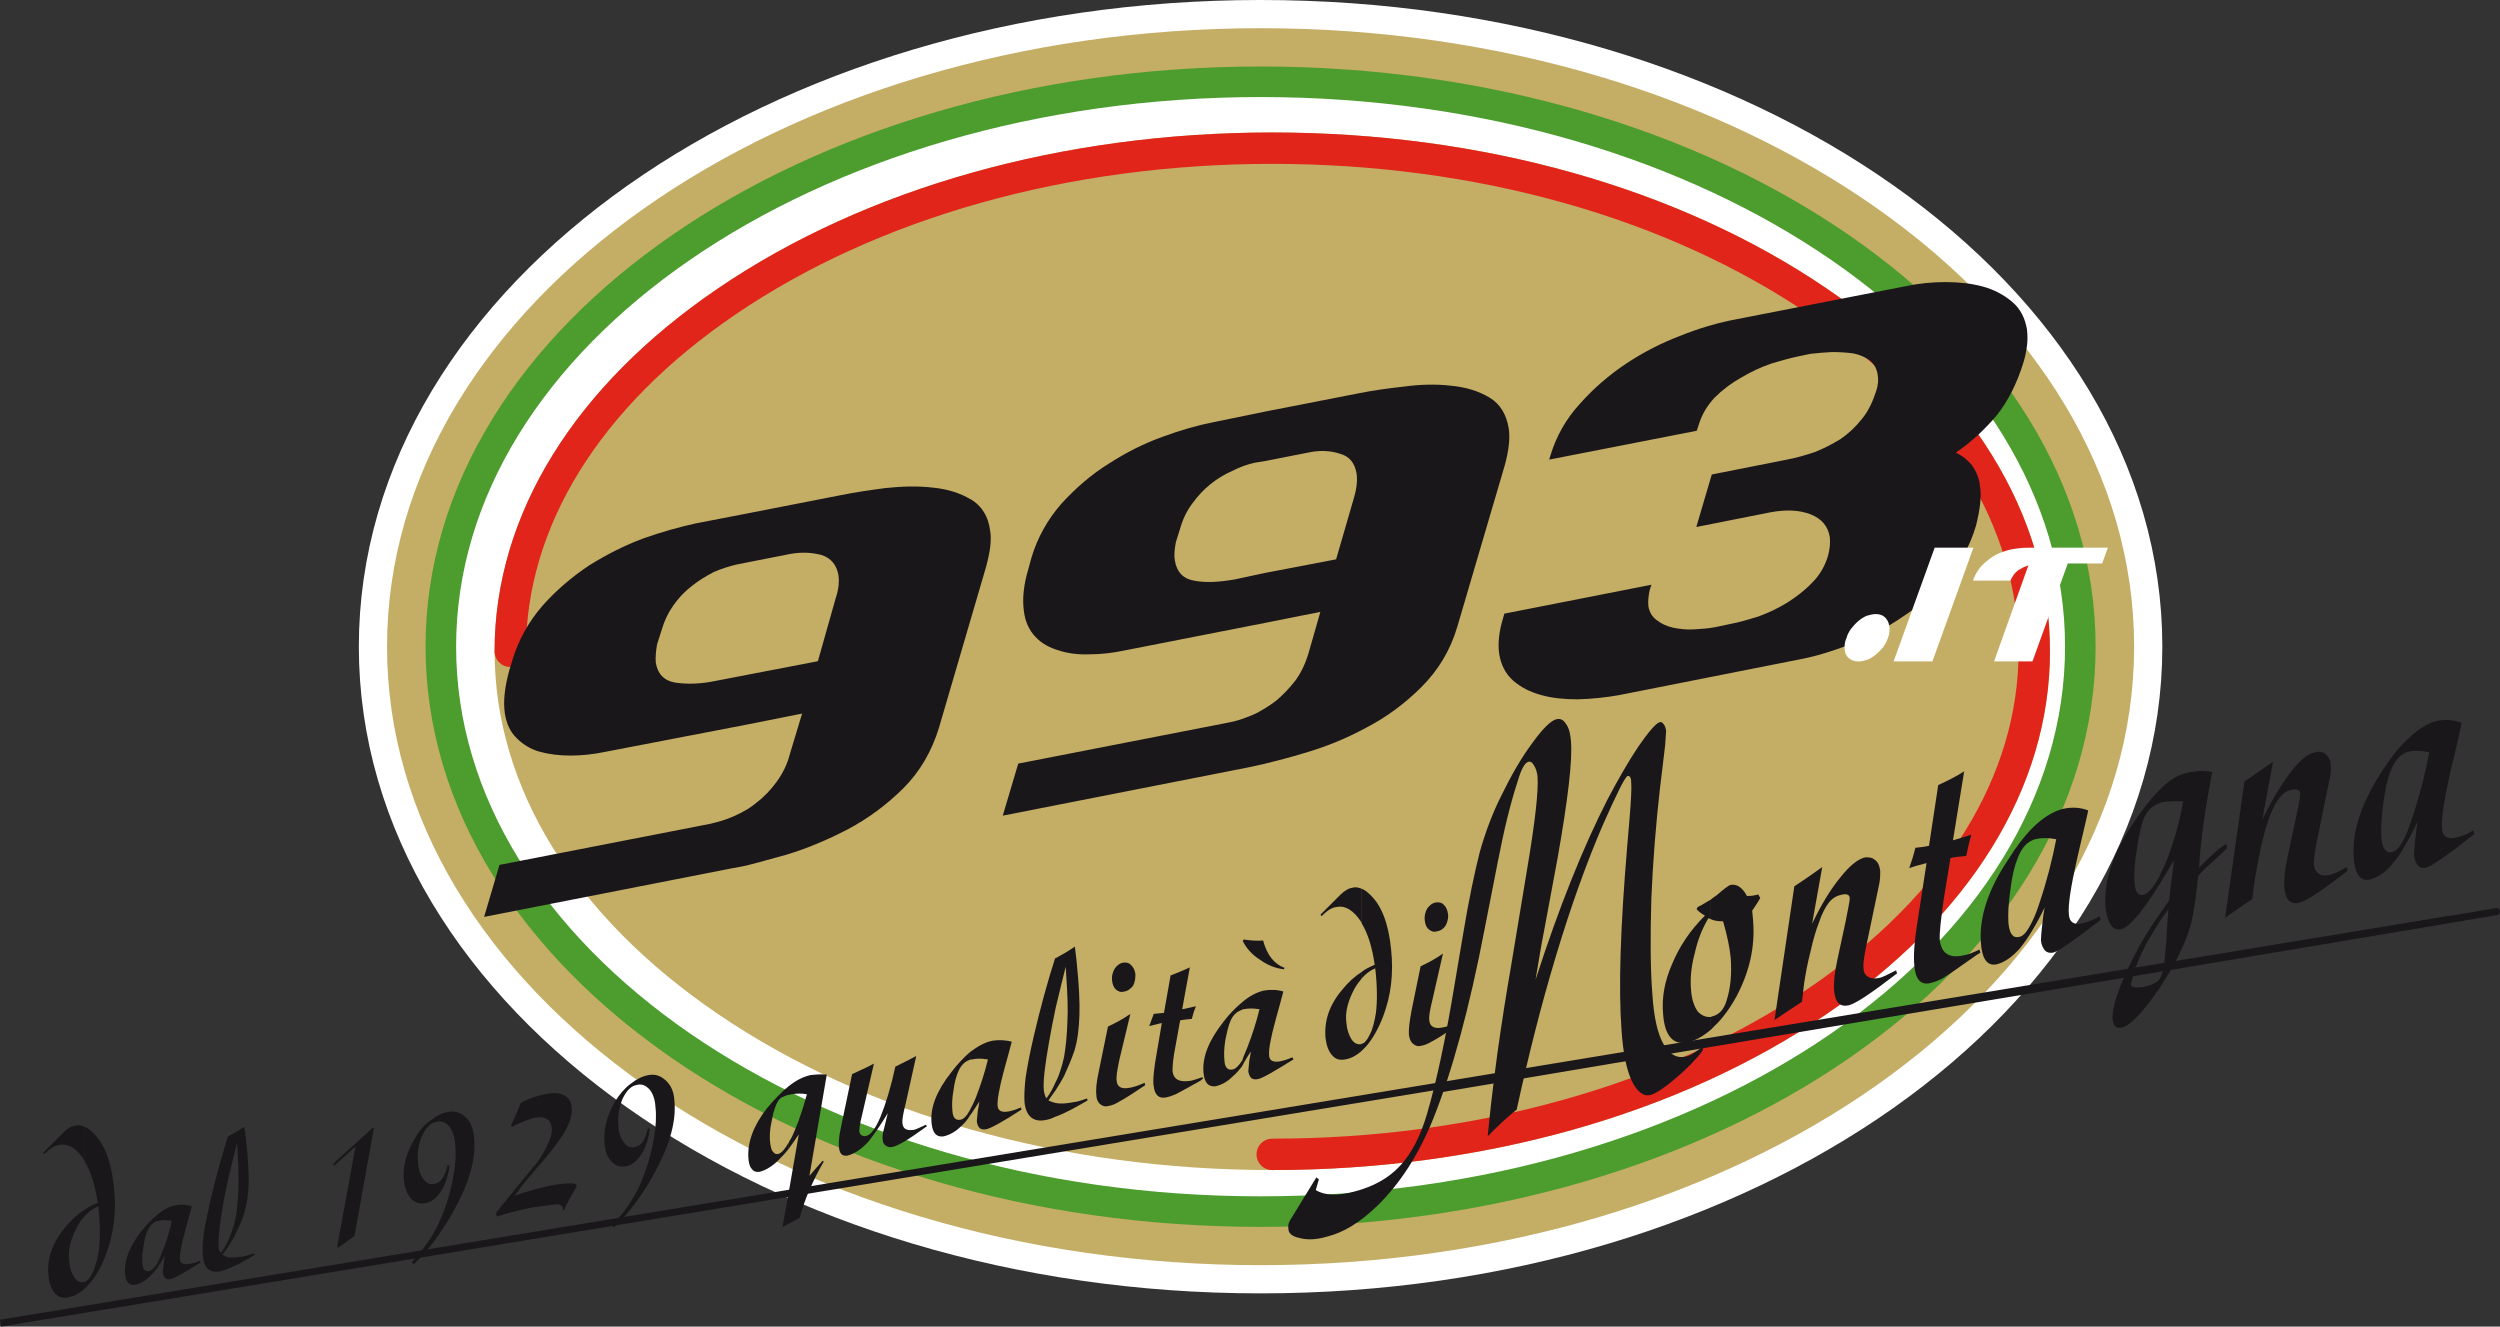 <?xml version="1.0" encoding="UTF-8"?>
<svg id="GRAFICA" xmlns="http://www.w3.org/2000/svg" viewBox="0 0 548.16 290.88">
  <rect x="0" y="0" width="548.16" height="290.88" fill="#333333" stroke="none"/>
  <defs>
    <style>
      .cls-1 {
        stroke: #fff;
        stroke-width: 15.46px;
      }

      .cls-1, .cls-2, .cls-3, .cls-4, .cls-5, .cls-6, .cls-7, .cls-8, .cls-9 {
        fill-rule: evenodd;
      }

      .cls-1, .cls-2, .cls-4, .cls-5, .cls-6, .cls-7, .cls-8 {
        stroke-miterlimit: 10;
      }

      .cls-1, .cls-2, .cls-4, .cls-8 {
        fill: #c4ad64;
      }

      .cls-2 {
        stroke: #e1251b;
      }

      .cls-2, .cls-5 {
        stroke-linecap: round;
      }

      .cls-2, .cls-8 {
        stroke-width: 6.88px;
      }

      .cls-3, .cls-7 {
        fill: #fff;
      }

      .cls-4 {
        stroke-width: 3.09px;
      }

      .cls-4, .cls-8 {
        stroke: #c4ad64;
      }

      .cls-5 {
        stroke-width: 1.55px;
      }

      .cls-5, .cls-6 {
        fill: none;
        stroke: #1a171b;
      }

      .cls-6 {
        stroke-width: 1.53px;
      }

      .cls-7 {
        stroke: #4c9c2e;
        stroke-width: 6.7px;
      }

      .cls-9 {
        fill: #1a171b;
      }
    </style>
  </defs>
  <path class="cls-1" d="m466.39,141.79c0,74.05-85.07,134.07-189.99,134.07s-189.99-60.02-189.99-134.07S171.47,7.73,276.4,7.73s189.99,60.02,189.99,134.06Z"/>
  <path class="cls-4" d="m466.39,141.79c0,74.05-85.07,134.07-189.99,134.07s-189.99-60.02-189.99-134.07S171.47,7.73,276.4,7.73s189.99,60.02,189.99,134.06Z"/>
  <path class="cls-7" d="m276.4,265.66c-99.11,0-179.74-55.56-179.74-123.87S177.28,17.93,276.4,17.93s179.74,55.57,179.74,123.86-80.64,123.87-179.74,123.87Z"/>
  <path class="cls-8" d="m278.96,253.11c-45.31,0-87.81-11.96-119.67-33.66-30.58-20.82-47.4-48.05-47.4-76.65s16.83-55.84,47.4-76.66c31.86-21.7,74.36-33.65,119.67-33.65s87.82,11.95,119.69,33.65c30.56,20.82,47.4,48.05,47.4,76.66s-16.84,55.83-47.4,76.65c-31.86,21.7-74.37,33.66-119.69,33.66Z"/>
  <path class="cls-2" d="m111.88,142.8c0-28.62,16.83-55.84,47.4-76.66,31.86-21.7,74.36-33.65,119.67-33.65s87.82,11.95,119.69,33.65c30.56,20.82,47.4,48.05,47.4,76.66s-16.84,55.83-47.4,76.65c-31.86,21.7-74.37,33.66-119.69,33.66"/>
  <g>
    <path class="cls-3" d="m110.55,190.81l45.44-8.86c1.62-.38,3.5-.88,5.39-1.73,1.01-.45,2.07-.96,3.14-1.6.91-.57,1.62-1.09,2.31-1.66,1.62-1.25,3.16-2.85,4.54-4.74,1.47-2.05,2.51-4.23,3.08-6.5l3.33-10.99-14.23,2.83-30.9,5.95c-2.62.56-5.15.84-7.55.84s-4.57-.28-6.46-.81c-1.68-.48-3.13-1.34-4.43-2.63-1.18-1.18-1.87-2.64-2.22-4.74-.35-2.31-.04-5.18.92-8.73l.75-2.47c1.28-4.15,3.4-7.96,6.3-11.29,2.83-3.2,6.16-6.1,9.92-8.58,3.96-2.46,7.79-4.37,11.67-5.81,3.58-1.27,7.35-2.35,11.19-3.2l11.32-2.2,20.63-4.03c2.6-.52,5.57-.99,9.63-1.52,2.05-.22,3.95-.33,5.73-.33,1.49,0,2.93.08,4.25.23,3.01.27,5.63,1.09,7.85,2.41,2.05,1.22,3.26,3.19,3.59,5.83.33,1.79.08,4.06-.84,7.45l-10.29,35.16c-1.57,5.13-4.04,9.34-7.55,12.85-3.6,3.56-7.49,6.43-11.93,8.78-4.6,2.38-9.05,4.23-13.22,5.46-3.31.92-5.99,1.65-8.45,2.29-.92.21-1.83.38-2.71.53l-.66.12-52.07,10.22,2.5-8.52Zm65.67-70.96c-1.11,0-2.26.12-3.41.34l-9.25,1.82-2.4.48c-1.42.35-3.2.84-5.21,1.71l-.08.05c-1.44.75-3.27,1.79-5.04,3.21-1.57,1.17-3.02,2.7-4.27,4.48-1.23,1.74-2.18,3.71-2.8,5.86l-.97,3.12-.03.09c-.31,1.72-.41,3.2-.31,4.38.5,3.18,2.43,5.14,5.47,5.61,1.09.16,2.22.24,3.34.24,1.88,0,3.85-.21,5.89-.63l6.91-1.35,16.34-3.13,4.07-14.4c.69-1.98.95-3.92.7-5.71-.47-2.85-2.08-4.77-4.67-5.6-1.49-.39-2.86-.56-4.29-.56Z"/>
    <path class="cls-3" d="m224.3,168.56l45.42-8.85c1.91-.33,3.78-1.05,5.36-1.7,1.1-.44,2.19-1.1,3.07-1.63.82-.5,1.51-.99,2.33-1.6,1.58-1.29,3.11-2.88,4.59-4.76,1.36-1.87,2.39-4.03,3.12-6.48l3.19-11.13-14.19,2.83-30.82,6.04c-2.6.56-5.11.84-7.53.84-.33,0-.61.01-.9.01-2.02,0-3.78-.27-5.43-.82-1.94-.55-3.4-1.39-4.55-2.62-1.21-1.29-1.9-2.86-2.16-4.82-.36-2.55-.05-5.49.91-8.75l.69-2.52c1.25-4.12,3.37-7.92,6.27-11.27,3.23-3.52,6.52-6.3,10.01-8.48,3.84-2.49,7.74-4.44,11.59-5.82,3.95-1.46,7.59-2.51,11.16-3.2l11.28-2.31,20.61-4.02c2.78-.56,5.99-1.03,9.6-1.42,2.18-.29,4.12-.43,6-.43,1.36,0,2.72.08,4,.23,3.1.27,5.69,1.05,7.95,2.4,1.99,1.19,3.17,3.11,3.6,5.87.27,1.89,0,4.38-.83,7.41l-10.4,35.34c-1.42,4.91-3.97,9.2-7.55,12.75-3.54,3.53-7.51,6.46-11.82,8.68-4.23,2.3-8.7,4.12-13.33,5.47-2.45.76-4.66,1.33-6.81,1.88l-1.64.41c-.55.14-1.11.25-1.68.38-.58.11-1.19.24-1.77.39l-51.89,10.2,2.52-8.53Zm65.7-71.03c-1.15,0-2.34.14-3.58.41l-9.22,1.81-2.41.39h-.06c-1.32.33-3.09.84-5.03,1.85-1.86.83-3.55,1.86-5.11,3.12-1.55,1.23-2.96,2.73-4.2,4.48-1.29,1.67-2.24,3.6-2.89,5.87l-.98,3.12-.02.08c-.34,1.93-.4,3.36-.19,4.5.49,3.07,2.42,5.02,5.44,5.48.99.2,2.09.28,3.31.28,1.69,0,3.6-.18,5.89-.58l6.78-1.44,16.28-3.12,4.17-14.41c.63-2.07.86-3.96.63-5.61-.5-3.06-2.09-4.94-4.74-5.63-1.26-.4-2.64-.62-4.08-.62Z"/>
    <path class="cls-3" d="m345.91,151.99c-2.99,0-5.51-.3-7.7-.9-2.21-.62-4.08-1.59-5.56-2.89-1.42-1.28-2.29-2.95-2.63-5.15-.26-2.09.02-4.48.83-7.07l.08-.3,29.33-5.76c-.18,1.1-.23,2.12-.16,3.08v.1c.28,1.67,1.08,3,2.39,3.93,1.07.86,2.51,1.51,4.05,1.86,1.4.3,2.69.44,3.93.44.33,0,.64-.01.96-.04,1.86-.09,3.41-.2,4.91-.49l3.57-.77c1.71-.3,3.74-.91,5.9-1.56,2.49-.9,4.61-1.91,6.57-3.12,2.38-1.46,4.29-2.98,5.86-4.63,1.83-1.82,3.11-3.98,3.87-6.58.42-1.55.55-2.95.44-4.41v-.1c-.46-2.9-2.17-4.95-5.07-6.11-1.64-.63-3.39-.93-5.32-.93-1.24,0-2.55.12-3.99.37l-14.32,2.84,2.52-8.62,15.67-3.1c1.87-.35,3.9-.9,6.23-1.67,2.15-.85,4.13-1.86,5.96-3.01,2.02-1.36,3.66-2.9,5.08-4.72,1.37-1.64,2.46-3.76,3.38-6.64.45-1.47.57-2.84.34-4.1-.23-1.63-.98-2.97-2.21-3.96-1.27-.91-2.6-1.47-4.23-1.8-1.58-.21-3.2-.31-4.9-.31-1.7.09-3.29.19-4.88.39l-.11.02-2.31.48c-1.91.37-3.89.92-6.28,1.65-2.32.78-4.64,1.85-6.93,3.2-2.29,1.28-4.31,2.8-6.14,4.61-1.9,2-3.17,4.18-3.91,6.71l-.11.36-29.39,5.75c1.26-3.59,3.2-6.82,5.78-9.64,2.89-3.25,6.24-6.14,9.95-8.61,3.63-2.4,7.49-4.38,11.47-5.9,3.64-1.46,7.23-2.57,10.68-3.3l38.72-7.56c2.75-.57,5.46-.85,8.3-.85s5.58.31,7.83.91c2.23.6,4.17,1.61,5.95,3.09,1.54,1.29,2.47,3.06,2.82,5.41.26,1.85.01,3.93-.75,6.53-1.4,4.48-3.25,8.14-5.64,11.15-2.62,3.1-5.55,5.76-8.66,7.87l-1.95,1.33,2.15.98c1.16.53,2.16,1.32,3.05,2.38.87,1.24,1.33,2.46,1.48,3.84.33,2.02.05,4.7-.83,8.27-1.22,4.07-3.14,7.57-5.88,10.65-2.85,3.33-6.03,6.15-9.46,8.4-3.85,2.63-7.57,4.59-11.37,6-4.18,1.64-7.93,2.75-11.53,3.38l-38.83,7.68c-2.96.55-5.83.84-9.01.94Z"/>
  </g>
  <g>
    <g>
      <path class="cls-6" d="m.12,290.12c63.55-10.44,134.9-22.2,215.62-35.53,92.06-15.2,198.09-32.73,321.5-53.04"/>
      <path class="cls-5" d="m315.17,238.85c27.54-4.67,58.3-9.78,93.19-15.66,39.81-6.65,85.74-14.31,139.03-23.31"/>
    </g>
    <g>
      <path class="cls-9" d="m18.54,247.06c.54.22,1.21.66,1.89,1.33,2.43,2.34,4.01,6.33,4.56,11.99.56,5.22,0,10.11-1.79,14.76-.99,2.66-2.22,4.77-3.68,6.44-.33.33-.68.67-.98,1v-1.44c.54-.21,1.21-.89,1.78-2.11.56-1.22.99-2.76,1.32-4.65.36-2.56.36-5.88-.1-9.89-1.12.46-2.13,1.23-3.01,2.22v-1.44c.88-.67,1.89-1.11,2.9-1.55-.56-3.66-1.46-6.77-2.9-9.12v-7.53Zm-8.83,5.99l-.23-.33,4.36-4.33c.91-.88,1.69-1.45,2.58-1.55.66-.23,1.34-.11,2.13.22v7.43c-1.69-2.66-3.58-3.88-5.59-3.44-1,.11-2,.78-3.24,1.99h0Zm8.83,29.53c-1.25,1.12-2.48,1.67-3.58,1.89-1.23.22-2.13,0-2.9-.89-.77-.79-1.22-2.11-1.44-3.78-.35-3.66.78-7.21,3.55-10.53,1.35-1.67,2.79-3.01,4.36-4v1.44c-.69.68-1.13,1.45-1.58,2.22-1.43,2.67-2.12,5.21-1.77,7.65.1,1.33.44,2.55,1.1,3.43.56.91,1.23,1.23,2.02,1.12h.23v1.44Z"/>
      <path class="cls-9" d="m43.73,276.47l.23.34c-3.59,2.32-5.81,3.54-6.59,3.66-.45.12-.79,0-1.12-.22-.33-.24-.44-.67-.55-1.12,0-.44,0-1.11.22-2.1,0-.45.12-1,.22-1.68-.55,1.02-1.12,1.9-1.66,2.67v-.99c.34-.67.65-1.34.99-2.33,1-2.33,1.7-4.66,2.22-7.01-1.12-.21-2.11-.21-2.88,0h-.34v-1.33c1.32-1.11,2.77-1.89,4.1-2.1,1.23-.23,2.35-.12,3.47.21-.1.68-.68,2.45-1.45,5.45-.89,3.1-1.23,5.21-1.12,6.33.11.77.78,1.1,1.89.88,1.02-.11,1.78-.34,2.35-.67Zm-9.25,1.55c-.57.79-1.13,1.34-1.67,1.89-1.02,1.01-2.01,1.56-3.14,1.79-1.32.21-2.12-.56-2.23-2.33-.31-2.89.91-5.99,3.56-9.44,1.23-1.44,2.35-2.67,3.48-3.56v1.33c-.9.34-1.67,1.02-2.11,2.12-.47.9-.68,1.99-.91,3.55-.33,1.55-.33,2.77-.22,3.66.11,1.32.56,1.88,1.45,1.66.57-.11,1.11-.67,1.8-1.66v.99Z"/>
      <path class="cls-9" d="m55.76,274.8l.1.33c-2.33,1.44-4.24,2.44-5.78,3.01v-2.46c.9.11,2,0,3.45-.22.46-.12,1.22-.34,2.23-.66h0Zm-5.68-25.65c1.22-.65,2.33-1.31,3.45-2.1.22.99.34,2.1.46,3.33.43,3.65.55,6.77.55,9.2-.12,2.56-.46,4.67-1.01,6.55-.55,1.66-1.23,3.12-1.91,4.44-.32.78-.87,1.66-1.54,2.66v-1.32c.22-.44.33-.9.55-1.34.56-1.56.99-3.1,1.23-4.66.21-1.9.44-4.22.44-7s-.1-5.44-.34-8.21c-.66,2.66-1.33,5.21-1.88,7.66v-9.22Zm0,28.99c-.78.31-1.32.54-1.91.66-2.22.32-3.44-.79-3.67-3.33-.11-1.2-.11-2.66.12-4.55.22-1.78.76-4.22,1.44-7.42,1.23-5.23,2.56-10,3.91-14.34h.1v9.22c-.46,2.1-.91,4.22-1.23,6.21-.78,4.33-1,7.21-.91,8.77,0,.44.23,1,.46,1.44.67-.88,1.23-1.89,1.68-2.88v1.32c-.33.67-.78,1.22-1.32,1.89.42.21.87.45,1.32.55v2.46Z"/>
      <polygon class="cls-9" points="81.97 247.39 77.72 271.02 74.13 273.59 73.93 273.36 77.95 251.4 73.15 255.71 73.15 255.05 81.74 247.28 81.97 247.39"/>
      <path class="cls-9" d="m90.64,277.25l-.33-.56c1.79-1.88,3.13-3.77,4.25-5.43,1.01-1.66,2-3.67,2.78-5.77,1-2.67,1.68-5.23,2.13-7.88.44-2.55.55-4.89.33-6.78-.1-1.67-.67-2.99-1.33-3.89-.79-.88-1.68-1.21-2.69-.99-1.32.22-2.33,1.21-3.22,3.1-.89,1.9-1.11,3.89-.89,6,.11,1.54.56,2.67,1.23,3.55.65.88,1.45,1.22,2.35.99,1.32-.21,2.32-1.54,2.88-4.1l.46.11c-.24,1.78-.67,3.33-1.46,4.89-1.1,1.9-2.34,3.11-3.89,3.32-1.22.22-2.22-.1-3.11-.99-.8-.89-1.36-2.22-1.56-3.89-.36-3.1.54-6.22,2.45-9.44.89-1.55,2-2.88,3.34-3.76,1.23-1.01,2.45-1.67,3.78-1.89,1.58-.33,2.8.11,3.93,1.11,1.12,1.01,1.67,2.45,1.87,4.34.57,5.1-1.32,11.09-5.68,18.3-2.46,4.01-5.01,7.33-7.58,9.66Z"/>
      <path class="cls-9" d="m112.28,247.06l-.24-.33c.8-1.56,1.47-3.21,2.15-4.89,1.77-.99,3.68-1.65,5.8-1.99,1.56-.33,2.78-.21,3.78.34.9.45,1.45,1.32,1.57,2.66.22,1.66-.46,3.54-1.79,5.77-1.22,1.89-2.9,4.11-5.03,6.55l-3.33,3.88c-.78,1.01-1.56,2.01-2.34,3.12,2.8-1,5.36-1.67,7.91-2.22,3.7-.66,5.58-.66,5.69,0,0,.23-.23.67-.78,1.55-.55.9-1.22,2.23-2.13,4.01l-.1-.12v-.44c-.13-.55-.45-.79-1.12-.9-1.33.11-3.11.35-5.37.67-1.88.33-3.66.79-5.34,1.22-1.56.44-2.46.77-2.78.77v-.89c1.1-1.34,2.56-3.11,4.23-5.21,2.67-3.22,4.35-5.33,5.02-6.11.55-.88,1.22-1.89,1.78-3.09.88-1.68,1.23-3.01,1.12-4.12-.24-1.88-1.45-2.56-3.69-2.22-1.34.34-3.01,1-5.02,2Z"/>
      <path class="cls-9" d="m134.58,269.14l-.34-.55c1.79-1.89,3.24-3.66,4.25-5.44,1.11-1.66,2-3.55,2.78-5.77.99-2.55,1.68-5.22,2.12-7.88.45-2.55.55-4.88.33-6.77-.1-1.66-.55-2.99-1.32-3.87-.78-.88-1.67-1.23-2.67-1-1.35.22-2.34,1.22-3.25,3.11-.78,1.89-1.09,3.99-.89,6.11.1,1.45.55,2.55,1.23,3.44.67.9,1.45,1.22,2.33.99,1.47-.22,2.35-1.55,2.9-4.1l.44.11c-.23,1.78-.66,3.33-1.44,4.88-1.11,1.88-2.34,3.1-3.78,3.33-1.24.22-2.36-.12-3.14-1-.9-.88-1.45-2.22-1.56-3.88-.33-3.11.45-6.21,2.34-9.43,1.02-1.56,2.02-2.78,3.36-3.78,1.23-.99,2.56-1.66,3.78-1.88,1.56-.34,2.78.11,3.89,1.11,1.14,1,1.8,2.45,1.92,4.33.54,5.11-1.36,11.1-5.69,18.31-2.45,4.01-5.04,7.32-7.58,9.66Z"/>
      <path class="cls-9" d="m181.28,235.62l-3.8,22.2c1.02-1.22,2.02-2.33,2.92-3.33l.22.22c-1.12,1.89-2.12,3.89-3.14,6.21-.98,2.22-1.66,4.33-2.11,6.1-.89.45-1.67.89-2.46,1.34v-6.77l2.24-12.88c-.78,1.22-1.55,2.23-2.24,3.22v-1.33c.12-.33.34-.67.56-1,1.01-1.99,2.24-5.21,3.46-9.66-.98-.21-2.1-.21-3.46,0-.22.12-.44.12-.56.12v-1.88c1.69-1.34,3.25-2.11,4.8-2.45,1.01-.11,2.23-.23,3.57-.11Zm-8.37,32.74c-.44.22-.89.45-1.34.66l1.34-7.43v6.77h0Zm0-16.43c-.89,1.11-1.75,1.99-2.54,2.77-1.47,1.33-2.79,2-3.82,2.23-.65.1-1.21,0-1.66-.56-.44-.44-.65-1.11-.77-2.1-.34-3.66,1.01-7.33,4-11.21,1.68-1.99,3.25-3.66,4.79-4.88v1.88c-.55.11-.99.33-1.21.44-.46.11-.67.44-1,.77-.59.9-1.13,2.34-1.45,4.33-.46,1.89-.57,3.67-.36,5.11.12.77.24,1.44.55,1.77.35.45.66.66,1.12.55.67-.1,1.44-.89,2.33-2.44v1.33Z"/>
      <path class="cls-9" d="m203.03,246.61l.21.33c-3.8,2.78-6.35,4.33-7.58,4.55-.55.12-1.11,0-1.45-.32-.44-.21-.67-.77-.67-1.33-.11-.55,0-1.45.34-2.55l.78-3.22c-1.58,2.66-3.03,4.66-4.12,6.1-1.68,1.9-3.34,2.89-4.8,3.23-1.11.11-1.66-.44-1.79-1.9-.1-.88,0-2.21.34-3.87l2.54-12.11c1.58-.77,3.25-1.44,4.79-2.32l-2.66,11.54c-.44,1.66-.55,2.89-.55,3.33.11.45.21.67.55.89.22.11.56.21.89.11.99-.11,2.11-1.55,3.22-4.22,1.13-2.77,2.26-6.43,3.24-10.97,1.57-.77,3.11-1.55,4.59-2.34l-2.34,10.54c-.58,2.22-.79,3.67-.68,4.22.1,1.22.9,1.66,2.45,1.44.57-.11,1.45-.56,2.68-1.12Z"/>
      <path class="cls-9" d="m223.87,242.84l.11.45c-4.25,2.77-6.91,4.21-7.8,4.32-.56.11-1,0-1.33-.22-.34-.33-.56-.78-.67-1.44,0-.44.11-1.23.23-2.44.1-.45.21-1.12.33-2.01-.8,1.22-1.47,2.34-2.15,3.22v-1.21c.45-.79.91-1.68,1.35-2.78,1.12-2.88,2.01-5.67,2.68-8.43-1.34-.23-2.56-.23-3.46,0-.23,0-.33,0-.57.1v-1.65c1.81-1.34,3.36-2.22,5.02-2.56,1.46-.23,2.91-.12,4.23.21-.21.79-.77,2.99-1.77,6.55-1,3.77-1.44,6.32-1.33,7.55.12,1.11.88,1.43,2.34,1.22,1.12-.22,2.01-.57,2.78-.89Zm-11.27,1.88c-.54.89-1.22,1.66-1.87,2.22-1.24,1.23-2.47,1.89-3.8,2.22-1.55.24-2.45-.65-2.67-2.88-.35-3.44,1.12-7.11,4.36-11.22,1.34-1.78,2.76-3.22,3.98-4.31v1.65c-.99.34-1.87,1.12-2.43,2.44-.46,1-.89,2.45-1.1,4.22-.35,1.89-.35,3.32-.24,4.56.11,1.44.66,2.11,1.79,1.89.65-.11,1.34-.79,1.98-2v1.21Z"/>
      <path class="cls-9" d="m238.35,240.84l.12.45c-2.89,1.67-5.11,2.89-7.02,3.55v-3c1.12.23,2.44.12,4.12-.21.56,0,1.44-.34,2.78-.78h0Zm-6.9-30.74c1.46-.78,2.79-1.54,4.23-2.55.11,1.22.34,2.55.45,3.99.44,4.45.65,8.1.55,11.1-.11,2.99-.42,5.56-1.11,7.77-.68,2-1.46,3.77-2.22,5.44-.44.88-1.14,2-1.9,3.22v-1.78c.23-.44.44-.89.67-1.44.67-1.89,1.23-3.78,1.43-5.66.34-2.34.48-5.11.56-8.33,0-3.22-.22-6.55-.44-9.89-.76,3.12-1.55,6.23-2.22,9.1v-10.98Zm0,34.73c-.88.45-1.68.69-2.36.78-2.54.45-4.11-.89-4.45-3.88-.1-1.45,0-3.33.24-5.44.34-2.23.88-5.22,1.79-9.1,1.43-6.11,3-11.88,4.68-17.1h.1v10.98c-.55,2.56-1.01,5.12-1.44,7.45-.92,5.21-1.34,8.76-1.13,10.65.11.56.21,1.11.55,1.66.78-1,1.47-2.22,2.02-3.55v1.78c-.45.67-1.01,1.45-1.57,2.22.46.22,1.02.45,1.57.55v3Z"/>
      <path class="cls-9" d="m250.97,237.4l.11.56c-2.79,1.87-4.69,3.09-5.58,3.53-.89.56-1.67.89-2.45,1.01-.8.21-1.34,0-1.9-.45-.44-.44-.76-1.11-.76-1.88-.14-1.11,0-2.89.55-5.33l2-9.76c1.67-.78,3.35-1.67,4.91-2.77l-2.45,10.21c-.45,2.22-.68,3.66-.56,4.44.11,1.33.99,1.89,2.79,1.56.79-.12,1.89-.44,3.35-1.11h0Zm-4.69-26.32c.68-.1,1.23,0,1.77.57.45.44.81,1.1.91,1.99,0,.89-.1,1.77-.55,2.55-.56.65-1.13,1.11-1.91,1.22-.67.22-1.34,0-1.79-.44-.55-.45-.77-1.12-.88-2-.11-.89.11-1.78.57-2.56.44-.67,1.1-1.21,1.88-1.34Z"/>
      <path class="cls-9" d="m260.89,212.1l-1.68,9.2c1.01-.22,2.01-.44,3.01-.66l-.46,1.22-.44,1.55c-.91.12-1.67.12-2.56.33l-1,5.56c-.57,2.77-.67,4.55-.67,5.54.21,1.88,1.56,2.56,4.12,2.11.55-.11,1.44-.45,2.46-.77l.1.32-.55.45c-3,1.66-4.79,2.67-5.45,2.99-.8.34-1.46.56-2.11.68-1.58.33-2.46-.56-2.69-2.44-.22-1.23,0-3.01.33-5.33l1.45-8.55c-.9.21-1.9.45-2.77.68.33-.91.66-1.79,1-2.67.77-.12,1.55-.12,2.24-.22l1.45-8.21c1.43-.56,2.87-1.12,4.23-1.78Z"/>
      <path class="cls-9" d="m283.4,231.84l.2.46c-4.32,2.66-6.87,4.21-7.9,4.33-.55.1-1,0-1.32-.23-.33-.33-.55-.78-.67-1.44,0-.45.11-1.22.22-2.44.11-.45.22-1.12.33-1.99-.78,1.21-1.45,2.32-1.88,3.21v-1.22c.21-.78.66-1.68,1.09-2.78,1.13-2.89,2.01-5.67,2.69-8.45-1.34-.22-2.57-.22-3.46,0-.23,0-.33,0-.33.12v-1.67c1.55-1.32,3.23-2.21,4.79-2.55,1.44-.22,2.89-.22,4.23.21-.22.78-.78,3.01-1.78,6.55-1.02,3.78-1.47,6.22-1.34,7.55.12,1.1.87,1.44,2.34,1.23,1.11-.22,1.99-.56,2.78-.9h0Zm-1.89-19.31c-1.78-.21-3.56-.87-5.24-2.1-1.78-1.11-3-2.55-3.78-4.1l.23-.33c1.44.22,2.77.33,4.23.22.89,3.33,2.56,5.22,4.69,5.99l-.12.34Zm-9.13,21.21c-.67.89-1.35,1.66-2.02,2.21-1.21,1.23-2.44,1.89-3.78,2.22-1.56.21-2.46-.68-2.69-2.9-.33-3.44,1.13-7.09,4.35-11.21,1.34-1.76,2.79-3.21,4.14-4.32v1.67c-1.12.33-2.02,1.11-2.58,2.45-.45.99-.77,2.45-1.13,4.21-.31,1.88-.31,3.32-.19,4.54.08,1.45.77,2.12,1.76,1.89.68-.11,1.35-.77,2.13-1.99v1.22Z"/>
      <path class="cls-9" d="m298.58,194.88c.64.23,1.2.67,1.88,1.34,2.47,2.32,4.01,6.32,4.56,11.98.56,5.23,0,10.11-1.79,14.77-1,2.56-2.22,4.77-3.67,6.44-.35.33-.68.65-.99.99v-1.55c.64-.1,1.2-.78,1.77-2,.67-1.22,1-2.78,1.34-4.66.32-2.56.32-5.89-.14-9.87-1.1.44-2.11,1.21-2.98,2.22v-1.44c.87-.68,1.88-1.13,2.86-1.56-.53-3.66-1.42-6.76-2.86-9.1v-7.55Zm-8.83,6l-.21-.34,4.32-4.32c.91-.89,1.79-1.44,2.58-1.55.69-.22,1.36-.12,2.14.21v7.45c-1.7-2.67-3.58-3.89-5.6-3.44-1,.11-2,.78-3.23,2h0Zm8.83,29.52c-1.25,1.11-2.37,1.66-3.58,1.89-1.23.22-2.14,0-2.91-.9-.78-.87-1.23-2.1-1.45-3.77-.33-3.66.78-7.2,3.59-10.52,1.33-1.68,2.79-3.01,4.35-4v1.44c-.58.67-1.14,1.45-1.57,2.22-1.45,2.66-2.13,5.21-1.79,7.54.11,1.45.55,2.67,1.1,3.55.55.89,1.34,1.22,2.02,1.11q.11,0,.24-.11v1.55Z"/>
      <path class="cls-9" d="m319.53,224.19l.11.55c-2.8,1.88-4.61,3.11-5.58,3.55-.89.55-1.66.9-2.44,1-.68.22-1.35,0-1.8-.45-.54-.44-.77-1.11-.89-1.88-.11-1.11.12-2.9.56-5.34l2-9.75c1.68-.79,3.35-1.67,4.9-2.79l-2.33,10.22c-.56,2.23-.78,3.67-.67,4.44.11,1.34,1.12,1.89,2.78,1.57.78-.11,1.9-.45,3.36-1.11h0Zm-4.69-26.31c.65-.1,1.33,0,1.78.56.46.44.76,1.1.88,2,.12.89-.12,1.77-.55,2.54-.44.68-1.11,1.12-1.92,1.23-.64.22-1.22,0-1.75-.44-.55-.44-.78-1.11-.89-2.01-.11-.88.11-1.77.54-2.55.46-.67,1.12-1.21,1.9-1.33Z"/>
      <path class="cls-9" d="m373.37,229.51v.79c-1.47,2-3.45,4-5.91,6.1-2.47,2.11-4.35,3.33-5.48,3.67-1.67.44-3-.67-4.21-3.11-1.13-2.44-1.9-6.11-2.22-10.99-.7-9.32-.25-22.74,1.22-40.18l.54-6.43c.35-4.11.46-6.77.35-7.88,0-1-.35-1.45-.8-1.33-.55.22-2.33,3.77-5.48,10.88-3.44,7.99-6.9,17.53-10.23,28.63-3.35,11.1-6.14,22.31-8.59,33.63-2.23,1.77-4.34,3.77-6.36,5.87.44-4.66,1.11-10.76,2.11-18.09,1.02-7.33,2.02-13.53,2.91-18.64l3.57-21.53c1.78-10.54,2.57-17.42,2.34-20.64-.11-.89-.34-1.79-.8-2.45-.33-.66-.78-.89-1.22-.78-.77.23-1.55,1.57-2.32,4.22-1.57,4.77-3.01,10.66-4.34,17.54l-2.92,14.87c-3.34,17.42-7.13,31.3-11.26,41.61-3.23,8-7.36,14.32-12.26,19.1-3.67,3.55-7.35,5.88-11.03,6.77-2.24.66-4.25.78-5.91.34-1.68-.34-2.58-1-2.58-2.11-.11-.78.1-1.45.57-2.12l5.57-9.09.55.45-.68,2.32c1.9,1.22,4.8,1.33,8.49.33,4.23-1.1,7.56-2.99,10.01-5.66,2.46-2.65,4.46-6.44,5.91-11.42,2.1-7.11,4.15-16.76,6.14-28.97l1.67-9.88c1.33-8.1,2.67-14.32,3.78-18.65,1.23-4.32,2.78-8.43,4.68-12.21,2.22-4.55,4.47-8.43,6.79-11.54,2.24-3.11,4.03-4.88,5.26-5.22.89-.23,1.56.11,2.12,1,.67.89,1,2.22,1.11,3.88.34,4.22-.67,12.66-2.89,25.31l-3.01,16.2c-.67,3.32-1.21,6.89-1.88,10.76,5.23-16.21,10.59-29.41,15.82-39.62,2.34-4.44,4.58-8.33,6.8-11.65,2.24-3.22,3.8-4.99,4.57-5.22.36-.12.67,0,.9.44.33.33.42.78.55,1.44,0,.34-.12,1.45-.22,3.22l-1.12,9.32c-.88,7.77-1.55,15.87-1.9,24.2-.23,8.33-.23,15.43.23,21.09.33,5,1.12,8.54,2.45,10.88,1.34,2.32,3.01,3.22,5.14,2.65.87-.22,1.98-.99,3.45-2.11Z"/>
      <path class="cls-9" d="m385.51,196.11l.45.78c-.55,1-1.22,2-1.77,2.78.1,1.22.21,2,.21,2.34.44,5.54-.78,10.98-3.57,16.31-1.44,2.66-3.11,4.99-5.02,6.77-.2.22-.44.45-.65.67v-2.78c.1-.11.21-.11.21-.11,1.54-.33,2.68-1.56,3.23-3.56.89-2.77,1.12-5.88.89-9.21-.22-2.33-.78-4.99-1.68-8.09-1,0-1.9-.11-2.67-.45v-4.33c.33-.34.77-.56,1.21-.89,1.68-1.45,2.69-2.23,3.13-2.32,1.33-.23,2.55.54,3.57,2.44.89,0,1.67-.11,2.45-.34Zm-10.36,29.64c-1.68,1.44-3.25,2.32-4.91,2.78-3.33.77-5.25-1.34-5.58-6.22-.33-3.56.33-7.22,2-11,1.58-3.77,3.91-7.32,7.17-10.54-1.15-.67-1.69-1.22-1.81-1.43,0-.34.33-.56.89-.79.79-.44,1.44-.88,2.24-1.32v4.33c-.23-.11-.46-.22-.56-.22-1.34,2.22-2.36,4.78-3.01,7.75-.79,2.89-1.01,5.68-.79,8.02.13,1.99.67,3.54,1.44,4.64.79.89,1.81,1.34,2.92,1.23v2.78Z"/>
      <path class="cls-9" d="m389.09,223.63l4.34-29.29c2.02-1.33,4.13-2.77,6.12-4.22l-2.22,12.43c2-4.21,4.12-7.66,6.14-10.1,2.01-2.55,3.77-3.99,5.36-4.44.88-.11,1.66,0,2.32.57.69.54.99,1.33,1.12,2.43,0,.78,0,1.67-.22,2.78l-2.89,13.87c-.46,2.22-.67,3.78-.55,4.54,0,1.01.34,1.56,1,2.01.66.33,1.45.44,2.44.21.68-.1,1.89-.76,3.69-1.66l.21.67c-5.46,4.21-8.91,6.55-10.57,7-2.02.43-3.01-.68-3.24-3.33-.11-1.68.12-3.89.78-6.89l1.79-8.32c.56-2.79.88-4.44.88-5-.09-.78-.77-1-1.99-.66-1.02.23-1.9.77-2.67,1.78-.69.89-1.46,2.34-2.12,4.33-.57,1.44-1.23,3.55-1.81,6.22-.66,2.54-1.11,4.98-1.43,7.1l-.46,3.99c-2.09,1.33-4,2.68-6.01,4Z"/>
      <path class="cls-9" d="m430.67,169.13l-2.45,15.11c1.32-.35,2.67-.79,4.01-1.23l-.55,2.11-.56,2.56c-1.11.11-2.36.21-3.45.45l-1.47,8.98c-.65,4.55-.98,7.54-.88,9,.35,2.98,2.13,4.1,5.36,3.33.89-.12,1.89-.56,3.33-1.23l.22.67-.9.56c-3.89,2.76-6.34,4.45-7.23,4.98-1,.57-1.9.9-2.8,1.12-2.11.56-3.33-.77-3.56-3.88-.21-2.12,0-5.01.56-8.67l2.12-13.75c-1.23.34-2.58.66-3.79,1.1.55-1.55.99-2.99,1.34-4.45,1-.1,2.01-.21,2.99-.44l2.02-13.31c1.89-.89,3.77-1.77,5.69-3.01Z"/>
      <path class="cls-9" d="m460.32,200.89l.33.78c-5.8,4.45-9.26,6.89-10.46,7.21-.8.11-1.34,0-1.79-.46-.46-.54-.78-1.22-.9-2.21,0-.77.12-2.11.35-4,.1-.88.21-1.87.45-3.22-.89,1.89-1.8,3.55-2.68,5v-1.99c.55-1.12,1.1-2.56,1.67-4.34,1.56-4.66,2.67-9.09,3.57-13.65-1.78-.34-3.23-.34-4.56,0-.24,0-.46.11-.68.23v-2.68c2.33-2.32,4.58-3.66,6.69-4.2,1.99-.44,3.79-.34,5.56.33-.22,1.21-1.1,4.78-2.45,10.64-1.34,6-2.01,10.11-1.79,12.21.12,1.67,1.12,2.34,3.01,1.89,1.56-.44,2.8-.88,3.69-1.55Zm-14.71,3.11c-.91,1.56-1.79,2.77-2.67,3.88-1.68,1.89-3.35,3.11-5.13,3.56-2.02.44-3.23-1.12-3.47-4.66-.42-5.44,1.46-11.54,5.92-18.2,1.8-2.9,3.57-5.22,5.36-7.01v2.68c-1.34.54-2.46,1.87-3.24,3.98-.67,1.67-1.23,3.88-1.57,6.88-.44,2.99-.55,5.33-.44,7.22.23,2.44,1.02,3.43,2.34,3.1.99-.12,1.9-1.34,2.91-3.44v1.99Z"/>
      <path class="cls-9" d="m488.19,185.02l.11.99c-.55.56-1.66,1.55-3.33,3.11-1.21,1.01-2.22,2.01-3.01,3-.45,4.88-1,8.54-1.78,11.22-.79,2.66-2.12,5.65-4.01,8.99-.92,1.65-1.91,3.1-2.79,4.54v-1.99c.11-.1.11-.22.22-.33.55-.89.89-2.56,1.1-4.88l.35-3.99c0-.45,0-1.22.09-2.22.11-1.44.24-2.9.33-4.11-.66.87-1.43,1.88-2.09,3v-1.68c.66-.99,1.44-2.11,2.21-3.2.35-2.78.69-5.78,1.11-8.88-1.23,1.98-2.33,3.88-3.32,5.54v-1.76c.33-.78.76-1.68,1.22-2.56,1.68-4,3.1-8.66,4.1-14.1-1.76-.11-3.46,0-4.78.22-.22.1-.33.22-.55.22v-2.79c2.09-2.21,4.12-3.44,6.01-3.87,1.9-.47,3.8-.57,5.7-.23-1.57,7.99-2.56,14.99-2.9,20.98,2.78-2.89,4.78-4.56,6.01-5.21Zm-14.81,31.83c-1.11,1.58-2.12,3.01-3.24,4.34-2,2.44-3.67,3.78-4.79,4.11-1.23.33-2.01-.33-2.12-1.77-.23-2.68,1.35-7.23,4.59-13.66,1.33-2.67,3.1-5.77,5.57-9.22v1.68c-.89,1.33-1.78,2.88-2.7,4.44-1.43,2.77-2.44,5.11-2.87,6.76-.25,1.11-.45,1.67-.45,1.78-.12.33-.24.55-.12.67,0,.22.33.43,1,.55.65,0,1.34,0,2.12-.23,1.46-.32,2.34-.77,3.02-1.44v1.99h0Zm0-22.75v-1.76c-1.24,2.32-2.46,3.66-3.46,3.88-1.12.23-1.79-.67-1.91-2.89-.11-1.66,0-4.1.57-7.33.44-3.21,1-5.44,1.56-6.76.78-1.55,1.79-2.56,3.24-3.11v-2.79c-1.78,1.78-3.7,4.22-5.69,7.22-4.47,6.67-6.46,12.76-6.04,18.42.22,1.55.57,2.89,1.11,3.77.67.9,1.47,1.23,2.24,1.01,1.79-.33,4.57-3.57,8.37-9.67Z"/>
      <path class="cls-9" d="m487.88,201.24l4.25-29.94c2.14-1.35,4.15-2.84,6.27-4.31l-2.35,12.7c2.12-4.31,4.17-7.71,6.16-10.33,2-2.6,3.81-4.07,5.37-4.41.91-.24,1.8-.12,2.35.45.68.57,1.12,1.36,1.12,2.5.12.79,0,1.69-.23,2.83l-2.91,14.17c-.45,2.38-.56,3.87-.56,4.67.12,1,.47,1.59,1.14,2.03.55.45,1.34.45,2.33.22.69-.11,1.92-.66,3.71-1.7l.22.8c-5.37,4.2-8.95,6.58-10.62,7.03-1.92.45-3.03-.69-3.27-3.29-.1-1.81.12-4.09.79-7.04l1.8-8.5c.68-2.95.89-4.65.89-5.12,0-.79-.67-1.13-2.02-.79-.99.23-1.79.79-2.58,1.81-.77.92-1.45,2.38-2.24,4.43-.54,1.47-1.13,3.62-1.77,6.36-.57,2.72-1.02,5.1-1.36,7.25l-.55,4.09c-2.03,1.35-4.06,2.73-5.94,4.09Z"/>
      <path class="cls-9" d="m542.31,182.08l.22.78c-5.83,4.66-9.29,7.04-10.53,7.37-.78.22-1.35,0-1.81-.44-.44-.46-.76-1.25-.88-2.27,0-.68.11-2.05.33-4.09.1-.79.21-1.93.44-3.29-.88,1.94-1.78,3.63-2.67,5.1v-1.93c.56-1.23,1.1-2.72,1.68-4.53,1.55-4.65,2.69-9.29,3.57-13.83-1.79-.35-3.24-.46-4.58-.12-.23,0-.46.12-.67.23v-2.5c2.34-2.37,4.58-3.86,6.71-4.43,2.02-.46,3.8-.34,5.6.35-.21,1.35-1,4.98-2.46,10.77-1.35,6.25-2.02,10.32-1.8,12.48.12,1.69,1.13,2.37,3.03,1.92,1.58-.35,2.8-.9,3.81-1.58Zm-14.89,3.17c-.89,1.59-1.79,2.95-2.7,3.98-1.56,2.03-3.37,3.17-5.15,3.63-2.02.45-3.23-1.14-3.48-4.78-.43-5.54,1.58-11.79,5.95-18.59,1.79-2.84,3.59-5.22,5.38-6.93v2.5c-1.35.56-2.47,1.92-3.25,4.08-.7,1.69-1.24,4.08-1.59,7.04-.43,3.06-.54,5.55-.43,7.48.21,2.39,1.01,3.52,2.36,3.18,1-.23,1.91-1.37,2.91-3.52v1.93Z"/>
    </g>
  </g>
  <g>
    <g>
      <path class="cls-9" d="m212.86,109.5c-2.41-1.43-5.21-2.29-8.39-2.59-3.26-.38-6.72-.28-10.31.1-3.64.48-6.83.96-9.7,1.54l-20.62,4.03-11.38,2.2c-3.45.77-7.31,1.82-11.35,3.26-4.14,1.53-8.1,3.55-11.94,5.94-3.74,2.49-7.22,5.46-10.21,8.82-2.99,3.45-5.21,7.38-6.56,11.77l-.76,2.51c-.95,3.54-1.34,6.61-.95,9.3.36,2.3,1.15,4.03,2.58,5.46,1.37,1.35,2.99,2.4,5,2.97,2.03.57,4.34.86,6.84.86s5.11-.29,7.81-.86l30.92-5.95,12.03-2.4-2.69,8.92c-.58,2.3-1.64,4.31-2.89,6.04-1.26,1.72-2.69,3.26-4.34,4.51-.67.58-1.35,1.06-2.11,1.53-.97.57-1.94,1.06-3,1.54-1.73.77-3.48,1.24-5.11,1.63l-46.21,9.01-3.37,11.4,54.21-10.63c1.06-.2,2.22-.39,3.48-.67,2.6-.68,5.38-1.44,8.49-2.31,4.52-1.33,9.01-3.25,13.48-5.55,4.52-2.4,8.55-5.37,12.24-9.02,3.64-3.65,6.24-8.05,7.87-13.42l10.3-35.19c.87-3.27,1.26-5.85.87-7.96-.39-3.07-1.82-5.36-4.23-6.82Zm-29.68,21.87l-3.85,13.61-15.49,2.98-6.94,1.34c-3.27.68-6.17.76-8.77.38-2.49-.38-3.95-1.92-4.34-4.4-.09-1.06,0-2.4.29-4.03l.98-3.06c.57-2.02,1.44-3.83,2.59-5.46,1.16-1.64,2.51-3.07,4.03-4.23,1.55-1.25,3.18-2.21,4.82-3.07,1.74-.76,3.38-1.25,4.91-1.63l2.42-.48,9.23-1.82c2.52-.49,4.82-.39,7.05.18,2.11.68,3.37,2.21,3.74,4.5.2,1.53,0,3.26-.68,5.18Z"/>
      <path class="cls-9" d="m330.81,93.98c-.48-3.07-1.83-5.37-4.23-6.82-2.41-1.43-5.21-2.29-8.47-2.59-3.28-.38-6.67-.29-10.31.2-3.55.38-6.84.86-9.71,1.43l-20.63,4.03-11.25,2.31c-3.48.67-7.22,1.72-11.35,3.25-4.06,1.45-8,3.45-11.86,5.95-3.86,2.4-7.22,5.37-10.3,8.73-3,3.45-5.21,7.38-6.54,11.8l-.68,2.49c-1.06,3.55-1.35,6.62-.97,9.3.29,2.3,1.16,4.13,2.51,5.56,1.35,1.45,3.08,2.4,5.09,2.98,2.04.68,4.23.95,6.76.87,2.51,0,5.11-.29,7.8-.87l30.79-6.04,12.05-2.4-2.59,9.02c-.67,2.3-1.64,4.31-2.89,6.04-1.35,1.72-2.79,3.25-4.33,4.5-.78.57-1.46,1.06-2.24,1.53-.95.58-1.91,1.15-2.88,1.54-1.83.75-3.46,1.33-5.11,1.62l-46.21,9.02-3.39,11.41,54.13-10.64c1.15-.28,2.32-.48,3.45-.77,2.62-.67,5.41-1.34,8.49-2.3,4.63-1.33,9.15-3.16,13.59-5.56,4.42-2.29,8.49-5.27,12.12-8.91,3.67-3.65,6.37-8.05,7.91-13.33l10.4-35.37c.86-3.17,1.17-5.85.86-7.96Zm-33.9,15.04l-3.95,13.62-15.52,2.97-6.73,1.44c-3.37.58-6.25.76-8.76.29-2.5-.38-3.93-1.92-4.34-4.41-.2-1.06-.1-2.4.21-4.03l.96-3.07c.57-2.01,1.44-3.83,2.67-5.46,1.17-1.62,2.53-3.07,3.96-4.21,1.55-1.25,3.18-2.2,4.91-2.97,1.65-.86,3.17-1.34,4.72-1.72l2.39-.39,9.26-1.82c2.6-.57,4.91-.48,7.03.2,2.22.58,3.37,2.11,3.76,4.5.16,1.44,0,3.16-.59,5.08Z"/>
      <path class="cls-9" d="m444.47,72.4c-.4-2.59-1.46-4.71-3.29-6.23-1.82-1.53-3.96-2.68-6.45-3.35-2.49-.68-5.31-.97-8.19-.97s-5.77.29-8.57.88l-38.73,7.56c-3.14.67-6.82,1.73-10.87,3.36-4.02,1.53-7.98,3.54-11.74,6.03-3.76,2.5-7.21,5.47-10.19,8.83-3.09,3.36-5.22,7.19-6.47,11.31l-.29.96,32.36-6.33.38-1.15c.68-2.3,1.84-4.32,3.57-6.15,1.73-1.72,3.65-3.16,5.86-4.4,2.12-1.25,4.35-2.3,6.65-3.07,2.23-.66,4.24-1.24,6.17-1.62l2.31-.48c1.54-.19,3.07-.29,4.71-.39,1.63,0,3.18.1,4.64.29,1.43.3,2.58.77,3.65,1.54.96.76,1.53,1.82,1.73,3.16.19,1.05.1,2.2-.29,3.45-.78,2.4-1.74,4.51-3.18,6.24-1.34,1.72-2.88,3.16-4.7,4.41-1.84,1.15-3.78,2.11-5.69,2.87-2.02.67-4.04,1.25-6.06,1.63l-16.46,3.26-3.39,11.51,16.47-3.26c3.27-.57,6.07-.48,8.58.48,2.41.96,3.85,2.58,4.23,5.08.1,1.25,0,2.5-.38,3.94-.67,2.3-1.83,4.32-3.57,6.04-1.64,1.72-3.57,3.17-5.59,4.42-2.04,1.25-4.13,2.2-6.25,2.97-2.23.67-4.16,1.25-5.79,1.54l-3.55.75c-1.46.29-2.99.39-4.74.49-1.63.1-3.16-.1-4.53-.38-1.34-.3-2.58-.87-3.56-1.64-1.06-.77-1.62-1.82-1.83-3.07-.1-1.05,0-2.21.29-3.55l.38-1.15-32.25,6.34-.3,1.05c-.85,2.78-1.15,5.36-.85,7.68.37,2.39,1.34,4.4,3.06,5.94,1.64,1.44,3.67,2.48,6.07,3.16,2.4.68,5.11.96,8.09.96,3.09-.09,6.06-.38,9.26-.96l38.8-7.68c3.74-.67,7.6-1.82,11.75-3.45,4.13-1.53,7.98-3.63,11.63-6.13,3.67-2.39,6.94-5.36,9.75-8.63,2.89-3.26,4.9-6.99,6.15-11.22.87-3.45,1.27-6.43.87-8.73-.19-1.82-.87-3.25-1.74-4.51-.95-1.15-2.1-2.11-3.56-2.78,3.39-2.3,6.35-5.08,8.96-8.15,2.51-3.16,4.44-7,5.87-11.6.79-2.69,1.06-4.99.79-7.1Z"/>
    </g>
    <g>
      <path class="cls-3" d="m404.86,139.93c.19-.78.57-1.45,1.06-2.12.47-.57.96-1.15,1.54-1.63.58-.49,1.17-.87,1.83-1.16.7-.19,1.36-.38,1.94-.38.96,0,1.73.28,2.31.97.48.58.77,1.34.77,2.31,0,.67-.08,1.35-.38,2.02-.2.67-.59,1.35-1.06,2.02-.49.58-.98,1.06-1.55,1.54-.58.48-1.15.87-1.85,1.15-.67.19-1.25.39-1.93.39-.96,0-1.73-.29-2.31-.87-.59-.57-.78-1.35-.78-2.3,0-.58.1-1.26.39-1.93Z"/>
      <polygon class="cls-3" points="415.2 145.02 423.71 145.02 432.7 120.09 424.2 120.09 415.2 145.02"/>
      <path class="cls-3" d="m437.24,145.02h8.41l7.74-21.47h7.53l1.27-3.46h-16.92c-.87,0-1.94,0-3.09.19-1.27.1-2.42.48-3.69.96-1.17.48-2.31,1.25-3.38,2.22-1.07.96-1.95,2.22-2.51,3.85h8.21c.2-.48.48-.96.77-1.35.29-.39.6-.67.97-.96.38-.2.69-.39,1.06-.58.38-.19.78-.29,1.15-.47l-7.54,21.07Z"/>
    </g>
  </g>
</svg>